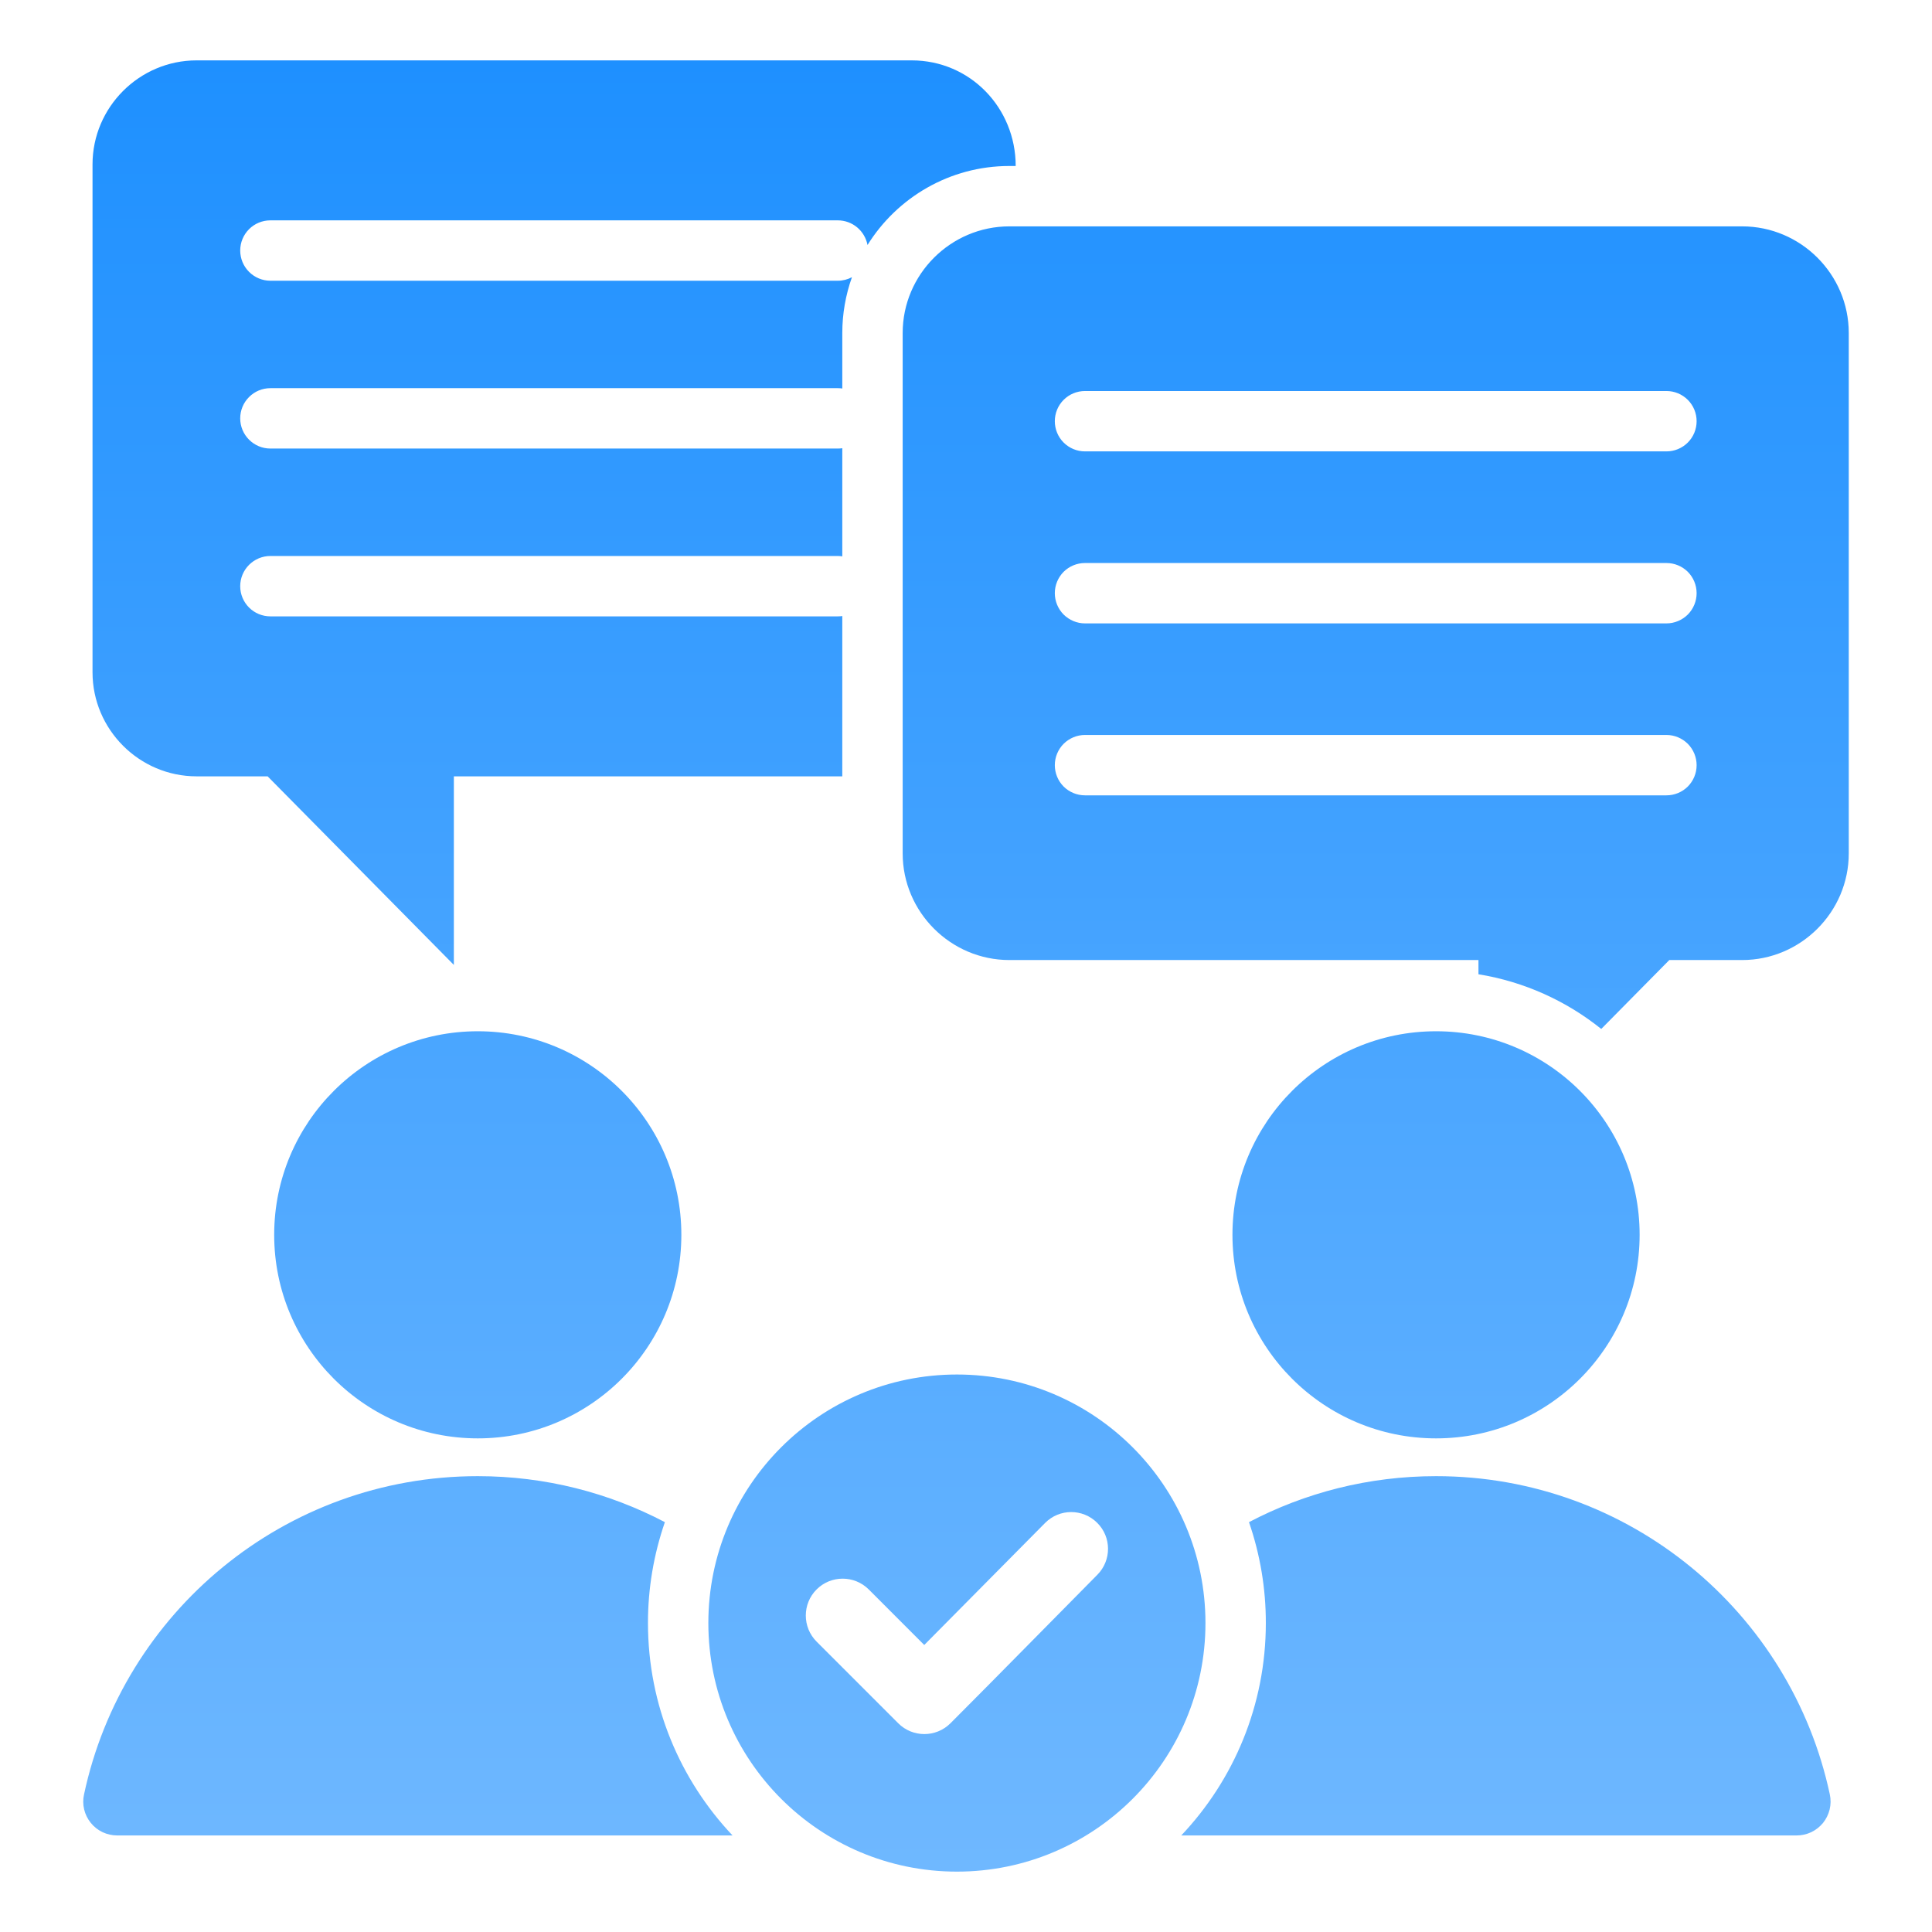 <svg width="36" height="36" viewBox="0 0 36 36" fill="none" xmlns="http://www.w3.org/2000/svg">
<path fill-rule="evenodd" clip-rule="evenodd" d="M3.663 1.125H16.987C18.078 1.125 18.926 2.01 18.926 3.093H18.808C17.695 3.093 16.715 3.682 16.165 4.565C16.14 4.436 16.072 4.32 15.971 4.236C15.87 4.152 15.743 4.106 15.611 4.106H5.038C4.889 4.106 4.746 4.165 4.641 4.27C4.535 4.376 4.476 4.519 4.476 4.668C4.476 4.817 4.535 4.96 4.641 5.066C4.746 5.171 4.889 5.231 5.038 5.231H15.612C15.703 5.231 15.794 5.208 15.875 5.165C15.756 5.499 15.695 5.851 15.695 6.205V7.239C15.668 7.235 15.64 7.233 15.612 7.233H5.038C4.889 7.233 4.746 7.292 4.641 7.398C4.535 7.503 4.476 7.646 4.476 7.796C4.476 7.945 4.535 8.088 4.641 8.193C4.746 8.299 4.889 8.358 5.038 8.358H15.612C15.64 8.358 15.668 8.356 15.695 8.352V10.367C15.668 10.363 15.64 10.36 15.612 10.36H5.038C4.889 10.36 4.746 10.42 4.641 10.525C4.535 10.631 4.476 10.774 4.476 10.923C4.476 11.072 4.535 11.215 4.641 11.321C4.746 11.426 4.889 11.485 5.038 11.485H15.612C15.64 11.485 15.668 11.483 15.695 11.479V14.466H8.457V17.98L4.987 14.466H3.663C2.596 14.466 1.724 13.593 1.724 12.527V3.064C1.724 1.998 2.596 1.125 3.663 1.125ZM17.831 25.612C15.273 25.612 13.199 27.686 13.199 30.243C13.199 32.801 15.273 34.875 17.831 34.875C20.389 34.875 22.462 32.801 22.462 30.243C22.462 27.686 20.389 25.612 17.831 25.612ZM17.222 30.652L19.474 28.378C19.741 28.108 20.176 28.108 20.444 28.375C20.713 28.641 20.714 29.075 20.447 29.344C19.534 30.265 18.627 31.193 17.71 32.111C17.441 32.379 17.006 32.379 16.738 32.111L15.216 30.589C14.948 30.32 14.948 29.885 15.216 29.617C15.484 29.349 15.919 29.349 16.188 29.617L17.222 30.652ZM26.759 19.216C28.854 19.216 30.552 20.914 30.552 23.009C30.552 25.104 28.854 26.802 26.759 26.802C24.664 26.802 22.965 25.104 22.965 23.009C22.965 20.914 24.664 19.216 26.759 19.216ZM22.011 34.201C22.988 33.169 23.587 31.776 23.587 30.243C23.588 29.604 23.482 28.968 23.273 28.363C24.314 27.816 25.5 27.506 26.759 27.506C30.363 27.506 33.373 30.047 34.096 33.436C34.116 33.528 34.115 33.624 34.093 33.716C34.071 33.807 34.029 33.893 33.97 33.967C33.91 34.04 33.835 34.099 33.75 34.14C33.665 34.18 33.571 34.201 33.477 34.201L22.011 34.201ZM8.903 19.216C10.998 19.216 12.696 20.914 12.696 23.009C12.696 25.104 10.998 26.802 8.903 26.802C6.808 26.802 5.109 25.104 5.109 23.009C5.109 20.914 6.808 19.216 8.903 19.216ZM2.184 34.201C2.09 34.201 1.997 34.18 1.911 34.14C1.826 34.099 1.751 34.04 1.692 33.967C1.632 33.893 1.59 33.808 1.568 33.716C1.546 33.624 1.545 33.528 1.566 33.436C2.288 30.047 5.298 27.506 8.903 27.506C10.161 27.506 11.347 27.816 12.389 28.363C12.18 28.968 12.073 29.604 12.074 30.243C12.074 31.776 12.674 33.169 13.65 34.201H2.184ZM32.462 4.218H18.808C17.715 4.218 16.82 5.112 16.82 6.205V15.902C16.82 16.994 17.715 17.889 18.808 17.889H27.549V18.154C28.406 18.293 29.189 18.653 29.837 19.173L31.105 17.889H32.462C33.554 17.889 34.449 16.995 34.449 15.902V6.205C34.449 5.112 33.555 4.218 32.462 4.218ZM31.052 7.286C31.201 7.286 31.344 7.345 31.45 7.451C31.555 7.556 31.614 7.699 31.614 7.848C31.614 7.998 31.555 8.141 31.45 8.246C31.344 8.352 31.201 8.411 31.052 8.411H20.217C20.068 8.411 19.925 8.352 19.819 8.246C19.714 8.141 19.655 7.998 19.655 7.848C19.655 7.699 19.714 7.556 19.819 7.451C19.925 7.345 20.068 7.286 20.217 7.286H31.052ZM31.052 13.695C31.201 13.695 31.344 13.755 31.45 13.86C31.555 13.966 31.614 14.109 31.614 14.258C31.614 14.407 31.555 14.55 31.45 14.656C31.344 14.761 31.201 14.82 31.052 14.82H20.217C20.068 14.82 19.925 14.761 19.819 14.656C19.714 14.55 19.655 14.407 19.655 14.258C19.655 14.109 19.714 13.966 19.819 13.86C19.925 13.755 20.068 13.695 20.217 13.695H31.052ZM31.052 10.491C31.201 10.491 31.344 10.55 31.45 10.655C31.555 10.761 31.614 10.904 31.614 11.053C31.614 11.202 31.555 11.345 31.45 11.451C31.344 11.556 31.201 11.616 31.052 11.616H20.217C20.068 11.616 19.925 11.556 19.819 11.451C19.714 11.345 19.655 11.202 19.655 11.053C19.655 10.904 19.714 10.761 19.819 10.655C19.925 10.55 20.068 10.491 20.217 10.491H31.052Z" fill="url(#paint0_linear_516_705)"/>
<defs>
<linearGradient id="paint0_linear_516_705" x1="18" y1="1.125" x2="18" y2="34.875" gradientUnits="userSpaceOnUse">
<stop stop-color="#1E90FF"/>
<stop offset="1" stop-color="#6FB8FF"/>
</linearGradient>
</defs>
</svg>
